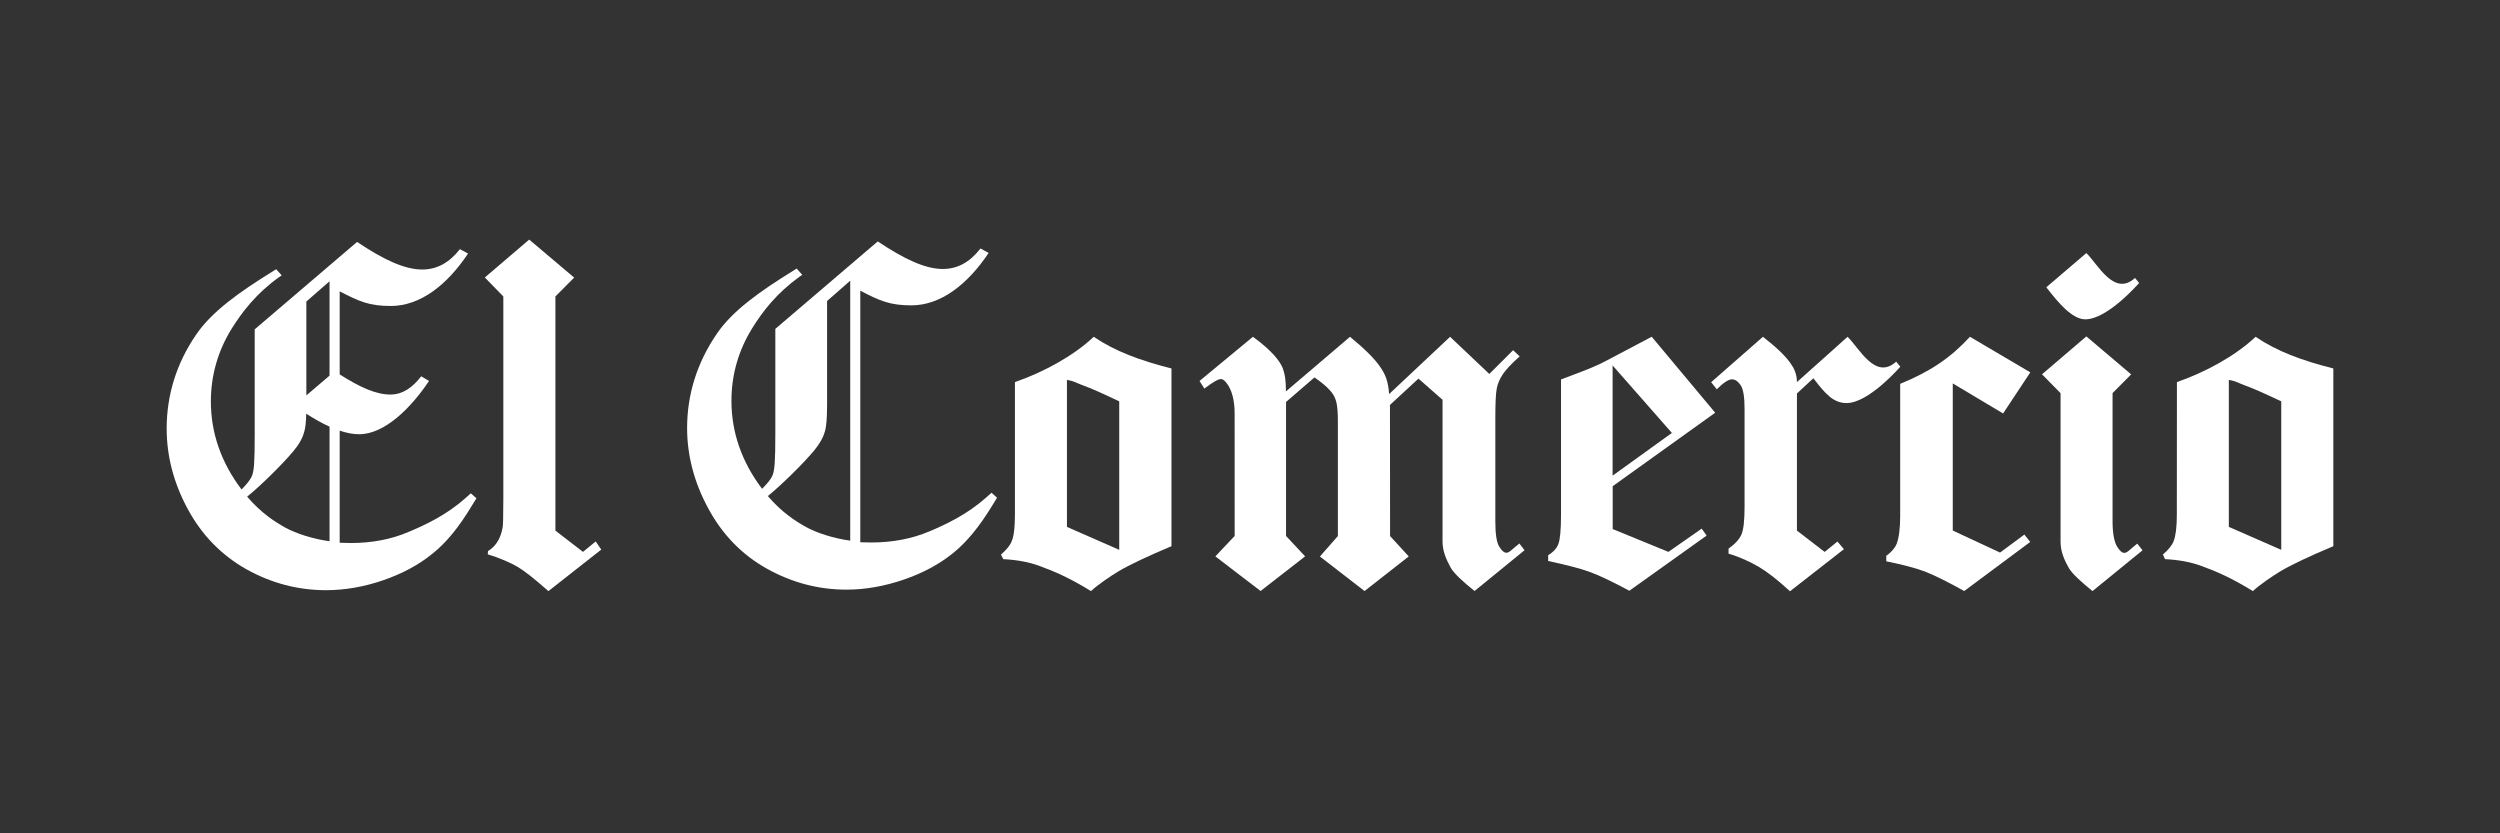 <svg width="120" height="40" viewBox="0 0 120 40" fill="none" xmlns="http://www.w3.org/2000/svg">
<rect x="0" y="0" width="120" height="40" fill="#333333" stroke="none"/>
<path d="M77.405 17.542L80.251 20.781L77.405 22.831V17.542ZM76.782 17.477C76.335 17.687 75.607 17.963 74.929 18.212V24.691C74.929 25.414 74.887 25.881 74.804 26.104C74.725 26.323 74.557 26.5 74.312 26.651V26.927C75.164 27.113 75.872 27.288 76.333 27.462C76.794 27.631 77.492 27.97 78.208 28.356L81.918 25.708L81.681 25.375L80.083 26.49L77.409 25.395V23.337L82.329 19.811L79.282 16.164C78.079 16.793 77.102 17.324 76.782 17.477C77.102 17.324 76.782 17.477 76.782 17.477Z" fill="white"/>
<path d="M94.558 16.166L97.455 17.873L96.148 19.847L93.733 18.404V25.465L96.002 26.524L97.169 25.659L97.449 26.014L94.281 28.37C93.587 27.98 92.891 27.627 92.4 27.435C91.908 27.251 91.253 27.086 90.541 26.943V26.68C90.79 26.5 90.954 26.31 91.039 26.104C91.15 25.814 91.209 25.364 91.209 24.754V18.424C92.651 17.836 93.626 17.176 94.558 16.166C93.626 17.176 94.558 16.166 94.558 16.166Z" fill="white"/>
<path d="M107.744 18.495C108.114 18.628 108.614 18.845 109.5 19.265V26.392L106.984 25.291V18.234C107.35 18.299 107.487 18.404 107.744 18.495C107.487 18.404 107.744 18.495 107.744 18.495ZM108.268 16.166C107.275 17.109 105.806 17.885 104.492 18.34L104.488 24.703C104.488 25.301 104.433 25.728 104.334 25.977C104.263 26.167 104.093 26.381 103.818 26.62L103.923 26.839C104.581 26.872 105.169 26.978 105.689 27.174C106.379 27.425 107.087 27.727 108.137 28.372C108.476 28.058 109.11 27.629 109.474 27.413C109.959 27.123 110.918 26.667 112 26.218V17.687C110.479 17.301 109.294 16.862 108.268 16.166C109.294 16.862 108.268 16.166 108.268 16.166Z" fill="white"/>
<path d="M51.975 18.495C52.346 18.628 52.841 18.845 53.723 19.265V26.392L51.213 25.291V18.234C51.581 18.299 51.717 18.404 51.975 18.495C51.717 18.404 51.975 18.495 51.975 18.495ZM52.499 16.166C51.5 17.109 50.038 17.885 48.717 18.34V24.703C48.717 25.301 48.668 25.728 48.563 25.977C48.492 26.167 48.32 26.381 48.047 26.62L48.157 26.839C48.81 26.872 49.403 26.978 49.918 27.174C50.604 27.425 51.32 27.727 52.366 28.372C52.704 28.058 53.339 27.629 53.705 27.413C54.192 27.123 55.153 26.667 56.231 26.218V17.687C54.712 17.301 53.525 16.862 52.499 16.166C53.525 16.862 52.499 16.166 52.499 16.166Z" fill="white"/>
<path d="M28.592 25.99L27.983 26.49L26.66 25.471V14.228L27.56 13.325L25.402 11.5L23.272 13.319L24.16 14.23V23.974C24.16 24.867 24.144 25.212 24.13 25.302C24.085 25.559 24.009 25.784 23.895 25.973C23.786 26.165 23.626 26.327 23.424 26.453L23.412 26.61C23.946 26.764 24.53 27.021 24.852 27.213C25.178 27.405 25.667 27.793 26.323 28.373L28.861 26.38L28.592 25.99Z" fill="white"/>
<path d="M47.593 23.652L47.322 23.893C46.422 24.689 45.441 25.155 44.607 25.508C43.774 25.859 42.843 26.039 41.826 26.039L41.294 26.029V13.953C42.231 14.443 42.726 14.657 43.744 14.657C45.16 14.657 46.446 13.65 47.455 12.141L47.063 11.927C46.549 12.591 45.954 12.911 45.255 12.911C44.405 12.911 43.394 12.431 42.132 11.588L37.216 15.786V20.811C37.216 22.163 37.182 22.539 37.091 22.794C36.998 23.064 36.579 23.462 36.579 23.462C35.608 22.177 35.109 20.758 35.109 19.243C35.109 17.995 35.444 16.823 36.102 15.76C36.614 14.935 37.277 14.077 38.367 13.289L38.509 13.193L38.24 12.891L38.112 12.972C36.46 13.989 35.157 14.922 34.417 16.007C33.464 17.393 32.981 18.923 32.981 20.548C32.981 21.865 33.323 23.168 34 24.409C34.67 25.655 35.614 26.629 36.808 27.295C37.999 27.962 39.285 28.303 40.629 28.303C41.539 28.303 42.465 28.136 43.386 27.819C44.31 27.503 45.105 27.072 45.762 26.537C46.416 26.006 47.014 25.271 47.631 24.26L47.858 23.891L47.593 23.652ZM40.809 25.951C40.014 25.845 39.17 25.569 38.669 25.285C38.197 25.02 37.534 24.605 36.856 23.811C37.479 23.309 38.535 22.273 39.065 21.642C39.338 21.316 39.516 20.999 39.595 20.705C39.664 20.489 39.7 20.062 39.7 19.417V14.447L40.811 13.473V25.951H40.809Z" fill="white"/>
<path d="M88.684 16.166L86.253 18.34C86.253 17.946 86.099 17.654 85.957 17.454C85.697 17.072 85.237 16.647 84.621 16.166L82.135 18.346L82.406 18.687C82.699 18.389 82.966 18.207 83.134 18.207C83.281 18.207 83.421 18.299 83.552 18.491C83.678 18.675 83.739 19.057 83.739 19.627V24.309C83.739 24.97 83.692 25.41 83.595 25.642C83.496 25.877 83.291 26.106 82.97 26.334V26.577C83.445 26.708 84.036 26.978 84.434 27.217C84.835 27.453 85.335 27.841 85.919 28.381L88.508 26.361L88.197 25.994L87.584 26.492L86.253 25.469V18.887L87.042 18.156C87.608 18.896 87.998 19.347 88.636 19.347C89.71 19.347 91.215 17.601 91.215 17.601L91.016 17.358C90.015 18.277 89.23 16.688 88.684 16.166C89.23 16.688 88.684 16.166 88.684 16.166Z" fill="white"/>
<path d="M22.6 23.678L22.331 23.919C21.431 24.715 20.452 25.181 19.616 25.53C18.785 25.889 17.851 26.065 16.839 26.065L16.305 26.052V20.67C16.623 20.78 16.934 20.843 17.242 20.843C18.472 20.843 19.74 19.565 20.593 18.285L20.219 18.062C19.782 18.622 19.319 18.938 18.73 18.938C18.057 18.938 17.274 18.591 16.305 17.971V13.985C17.242 14.471 17.731 14.687 18.753 14.687C20.175 14.687 21.459 13.68 22.466 12.171L22.076 11.959C21.562 12.617 20.966 12.937 20.268 12.937C19.418 12.937 18.403 12.461 17.141 11.612L12.226 15.808V20.837C12.226 22.189 12.195 22.563 12.104 22.818C12.011 23.09 11.594 23.494 11.594 23.494C10.617 22.206 10.122 20.784 10.122 19.269C10.122 18.02 10.458 16.849 11.115 15.784C11.629 14.965 12.29 14.099 13.378 13.315L13.522 13.217L13.255 12.923L13.13 13.002C11.477 14.021 10.178 14.953 9.432 16.037C8.477 17.419 8 18.947 8 20.574C8 21.895 8.34 23.194 9.013 24.435C9.687 25.685 10.636 26.653 11.825 27.323C13.016 27.99 14.303 28.329 15.648 28.329C16.554 28.329 17.48 28.168 18.403 27.849C19.321 27.531 20.12 27.102 20.777 26.561C21.431 26.036 22.03 25.301 22.642 24.284L22.869 23.919L22.6 23.678ZM15.818 13.501V18.03L14.705 18.979V14.473L15.818 13.501ZM13.674 25.315C13.202 25.048 12.539 24.631 11.863 23.839C12.488 23.337 13.542 22.301 14.07 21.671C14.351 21.342 14.525 21.027 14.6 20.731C14.659 20.566 14.689 20.276 14.699 19.859C15.061 20.088 15.435 20.306 15.818 20.48V25.979C15.025 25.875 14.184 25.599 13.674 25.315C14.184 25.599 13.674 25.315 13.674 25.315Z" fill="white"/>
<path d="M71.487 17.95L72.63 16.809L72.944 17.107C72.531 17.474 72.258 17.768 72.116 17.993C71.973 18.212 71.884 18.436 71.843 18.655C71.801 18.873 71.776 19.331 71.776 20.023V25.026C71.776 25.63 71.837 26.032 71.96 26.234C72.08 26.43 72.197 26.532 72.306 26.532C72.454 26.532 72.551 26.386 72.929 26.087L73.178 26.41L70.779 28.368C70.245 27.944 69.798 27.535 69.638 27.255C69.412 26.843 69.242 26.453 69.242 25.989V19.19L68.087 18.173L66.718 19.437L66.724 25.73L67.62 26.708L65.498 28.37L63.356 26.712L64.218 25.73V20.217C64.218 19.435 64.129 19.196 64.037 19.014C63.904 18.761 63.594 18.459 63.095 18.116L61.73 19.294V25.726L62.646 26.706L60.508 28.368L58.337 26.706L59.264 25.726L59.262 19.827C59.262 19.214 59.128 18.777 58.958 18.506C58.829 18.301 58.714 18.195 58.605 18.195C58.471 18.195 58.212 18.348 57.809 18.651L57.577 18.287L60.14 16.166C60.629 16.519 60.949 16.821 61.143 17.035C61.359 17.276 61.525 17.513 61.592 17.734C61.667 17.956 61.725 18.218 61.725 18.787L64.8 16.166C65.506 16.743 65.983 17.225 66.23 17.583C66.493 17.96 66.631 18.271 66.677 18.916L69.604 16.166L71.487 17.95Z" fill="white"/>
<path d="M98.223 13.789C98.794 14.526 99.461 15.328 100.096 15.328C101.172 15.328 102.677 13.582 102.677 13.582L102.481 13.341C101.48 14.264 100.689 12.67 100.145 12.147L98.223 13.789Z" fill="white"/>
<path d="M102.589 26.093C102.214 26.389 102.113 26.538 101.966 26.538C101.856 26.538 101.743 26.436 101.624 26.242C101.496 26.04 101.403 25.64 101.403 25.032V18.869L102.295 17.97L100.145 16.147L98.017 17.966L98.907 18.873V25.995C98.907 26.461 99.071 26.851 99.302 27.261C99.464 27.541 99.909 27.943 100.439 28.372L102.842 26.414L102.589 26.093Z" fill="white"/>
</svg>
